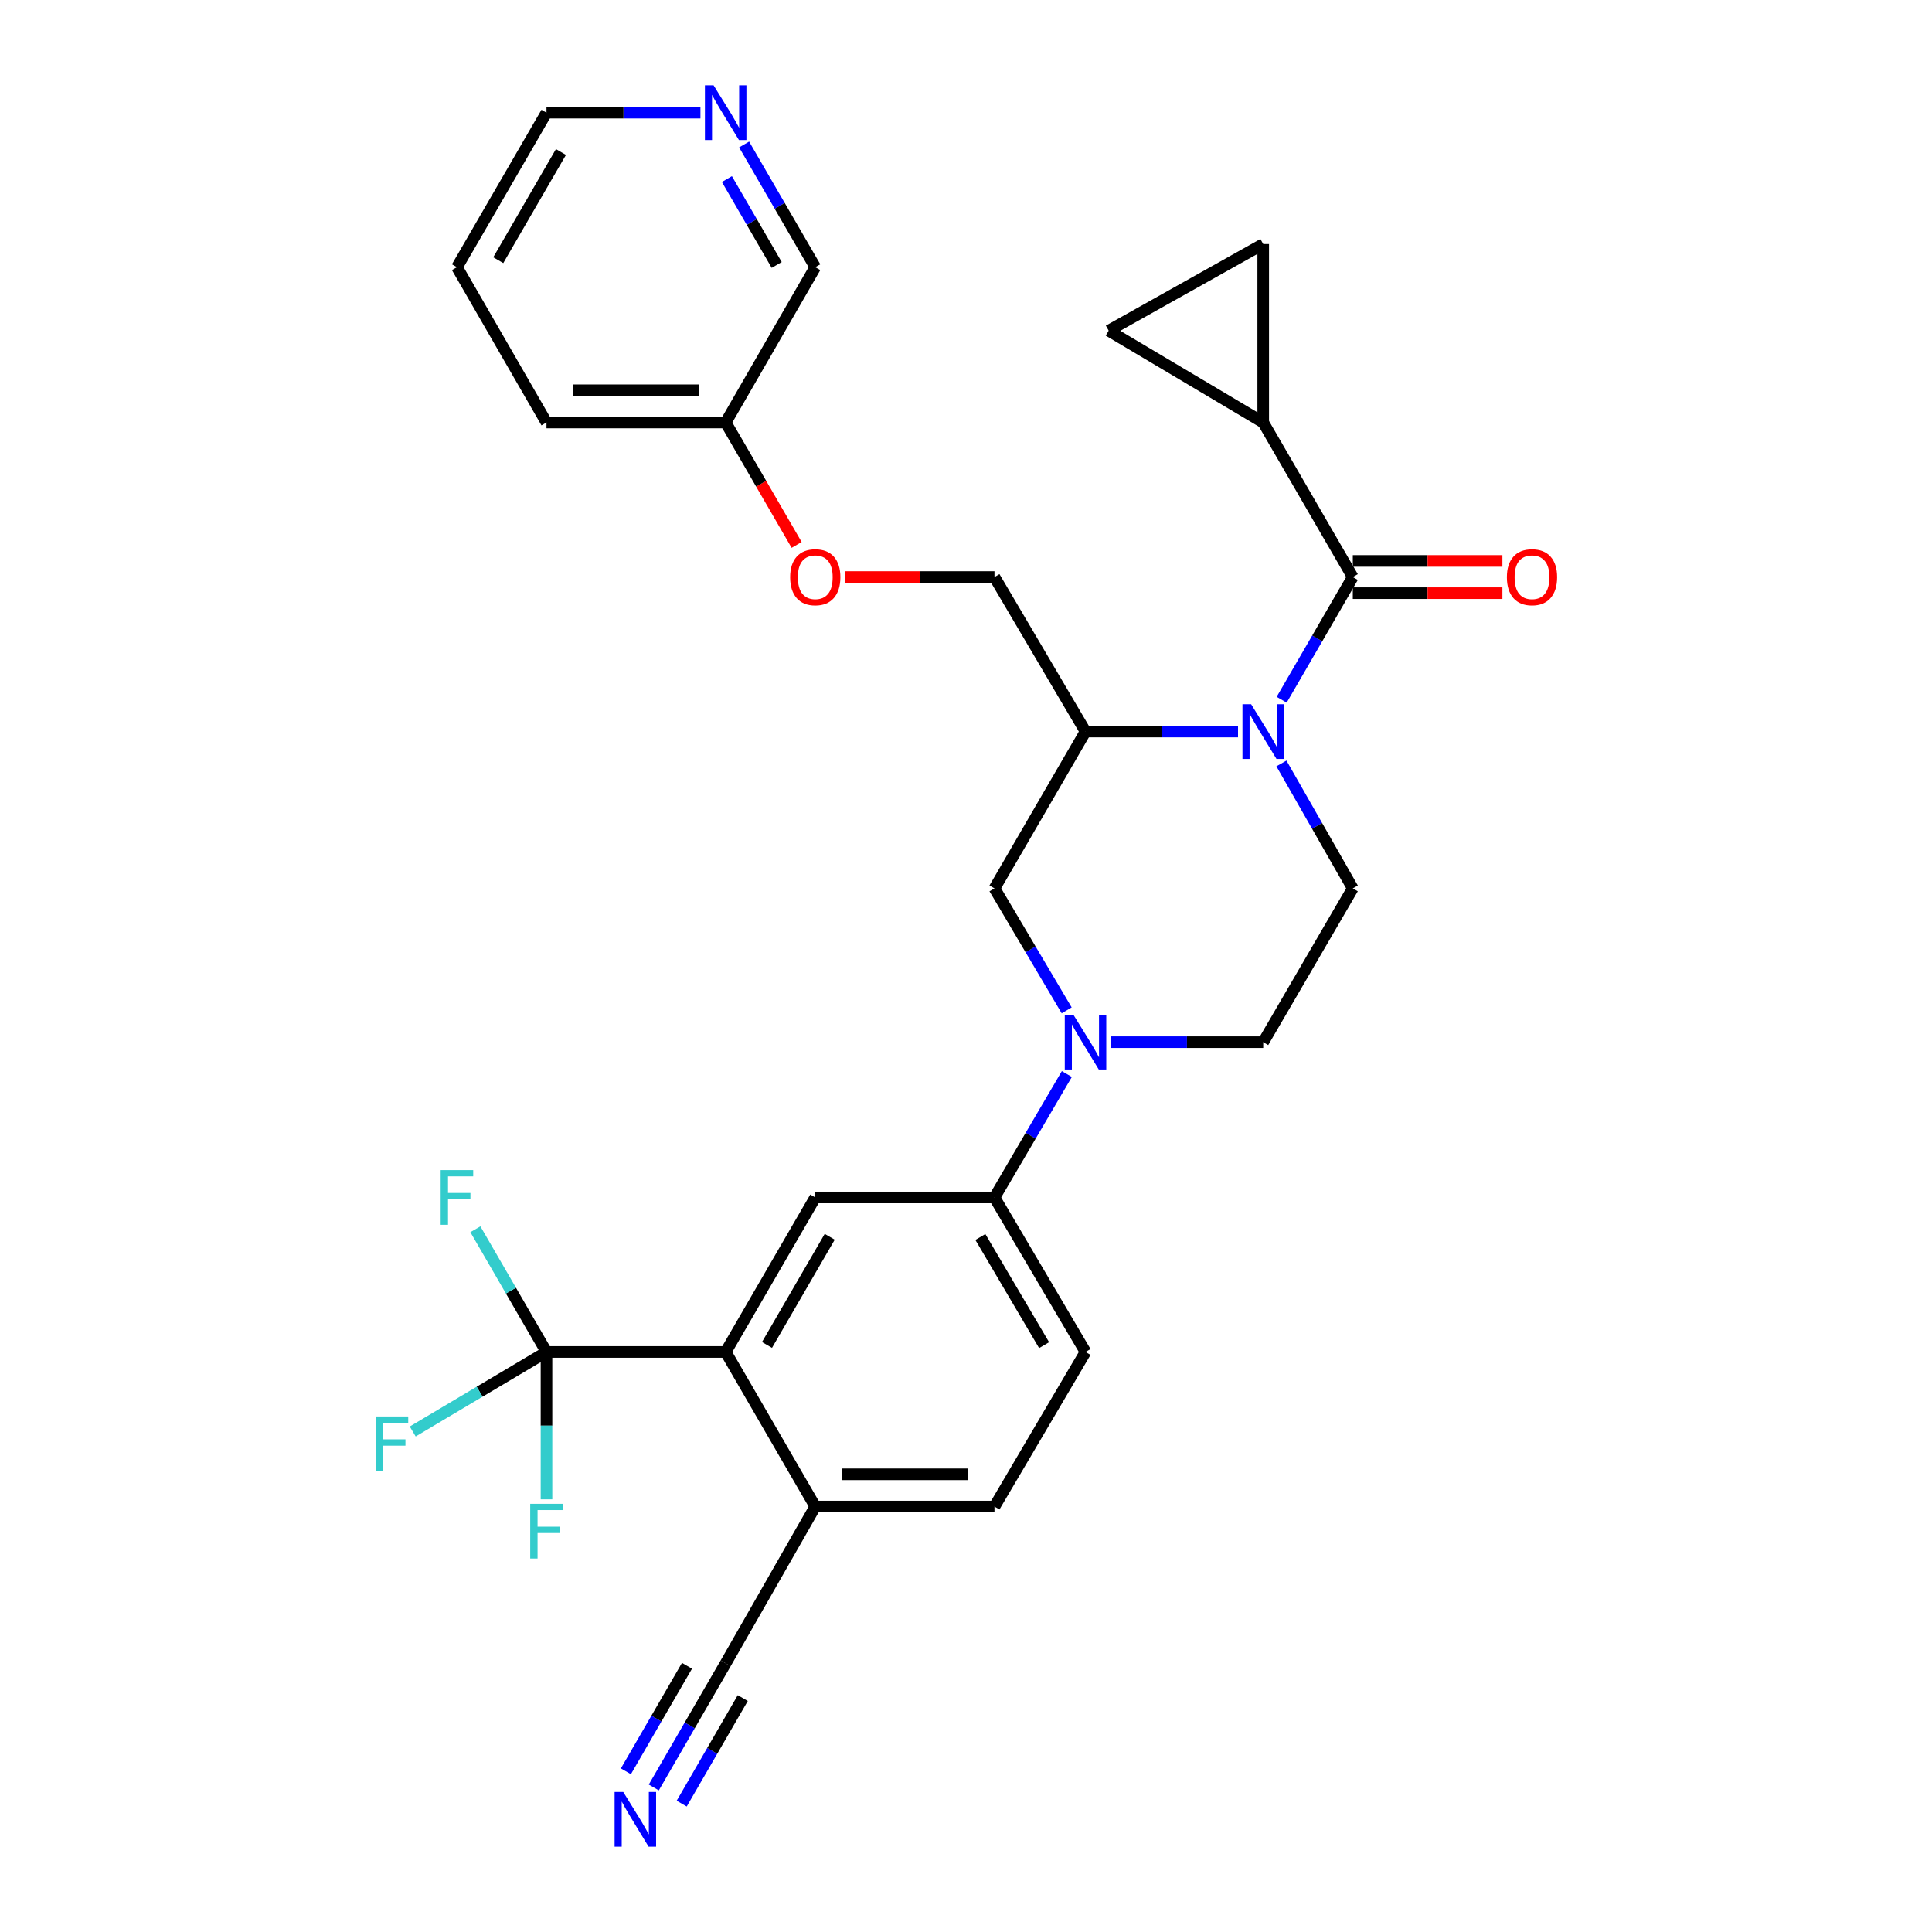 <?xml version='1.0' encoding='iso-8859-1'?>
<svg version='1.1' baseProfile='full'
              xmlns='http://www.w3.org/2000/svg'
                      xmlns:rdkit='http://www.rdkit.org/xml'
                      xmlns:xlink='http://www.w3.org/1999/xlink'
                  xml:space='preserve'
width='1000px' height='1000px' viewBox='0 0 1000 1000'>
<!-- END OF HEADER -->
<rect style='opacity:1.0;fill:#FFFFFF;stroke:none' width='1000' height='1000' x='0' y='0'> </rect>
<path class='bond-0' d='M 663.389,362.186 L 681.798,330.431' style='fill:none;fill-rule:evenodd;stroke:#0000FF;stroke-width:6px;stroke-linecap:butt;stroke-linejoin:miter;stroke-opacity:1' />
<path class='bond-0' d='M 681.798,330.431 L 700.207,298.676' style='fill:none;fill-rule:evenodd;stroke:#000000;stroke-width:6px;stroke-linecap:butt;stroke-linejoin:miter;stroke-opacity:1' />
<path class='bond-3' d='M 640.8,378.657 L 601.332,378.657' style='fill:none;fill-rule:evenodd;stroke:#0000FF;stroke-width:6px;stroke-linecap:butt;stroke-linejoin:miter;stroke-opacity:1' />
<path class='bond-3' d='M 601.332,378.657 L 561.864,378.657' style='fill:none;fill-rule:evenodd;stroke:#000000;stroke-width:6px;stroke-linecap:butt;stroke-linejoin:miter;stroke-opacity:1' />
<path class='bond-9' d='M 663.264,395.154 L 681.736,427.489' style='fill:none;fill-rule:evenodd;stroke:#0000FF;stroke-width:6px;stroke-linecap:butt;stroke-linejoin:miter;stroke-opacity:1' />
<path class='bond-9' d='M 681.736,427.489 L 700.207,459.824' style='fill:none;fill-rule:evenodd;stroke:#000000;stroke-width:6px;stroke-linecap:butt;stroke-linejoin:miter;stroke-opacity:1' />
<path class='bond-5' d='M 700.207,298.676 L 653.839,218.686' style='fill:none;fill-rule:evenodd;stroke:#000000;stroke-width:6px;stroke-linecap:butt;stroke-linejoin:miter;stroke-opacity:1' />
<path class='bond-16' d='M 700.207,307.019 L 738.925,307.019' style='fill:none;fill-rule:evenodd;stroke:#000000;stroke-width:6px;stroke-linecap:butt;stroke-linejoin:miter;stroke-opacity:1' />
<path class='bond-16' d='M 738.925,307.019 L 777.643,307.019' style='fill:none;fill-rule:evenodd;stroke:#FF0000;stroke-width:6px;stroke-linecap:butt;stroke-linejoin:miter;stroke-opacity:1' />
<path class='bond-16' d='M 700.207,290.333 L 738.925,290.333' style='fill:none;fill-rule:evenodd;stroke:#000000;stroke-width:6px;stroke-linecap:butt;stroke-linejoin:miter;stroke-opacity:1' />
<path class='bond-16' d='M 738.925,290.333 L 777.643,290.333' style='fill:none;fill-rule:evenodd;stroke:#FF0000;stroke-width:6px;stroke-linecap:butt;stroke-linejoin:miter;stroke-opacity:1' />
<path class='bond-1' d='M 574.903,539.425 L 614.371,539.425' style='fill:none;fill-rule:evenodd;stroke:#0000FF;stroke-width:6px;stroke-linecap:butt;stroke-linejoin:miter;stroke-opacity:1' />
<path class='bond-1' d='M 614.371,539.425 L 653.839,539.425' style='fill:none;fill-rule:evenodd;stroke:#000000;stroke-width:6px;stroke-linecap:butt;stroke-linejoin:miter;stroke-opacity:1' />
<path class='bond-7' d='M 552.194,555.914 L 533.465,587.854' style='fill:none;fill-rule:evenodd;stroke:#0000FF;stroke-width:6px;stroke-linecap:butt;stroke-linejoin:miter;stroke-opacity:1' />
<path class='bond-7' d='M 533.465,587.854 L 514.735,619.795' style='fill:none;fill-rule:evenodd;stroke:#000000;stroke-width:6px;stroke-linecap:butt;stroke-linejoin:miter;stroke-opacity:1' />
<path class='bond-30' d='M 552.111,522.952 L 533.423,491.388' style='fill:none;fill-rule:evenodd;stroke:#0000FF;stroke-width:6px;stroke-linecap:butt;stroke-linejoin:miter;stroke-opacity:1' />
<path class='bond-30' d='M 533.423,491.388 L 514.735,459.824' style='fill:none;fill-rule:evenodd;stroke:#000000;stroke-width:6px;stroke-linecap:butt;stroke-linejoin:miter;stroke-opacity:1' />
<path class='bond-2' d='M 282.858,699.776 L 375.604,699.776' style='fill:none;fill-rule:evenodd;stroke:#000000;stroke-width:6px;stroke-linecap:butt;stroke-linejoin:miter;stroke-opacity:1' />
<path class='bond-21' d='M 282.858,699.776 L 264.456,668.021' style='fill:none;fill-rule:evenodd;stroke:#000000;stroke-width:6px;stroke-linecap:butt;stroke-linejoin:miter;stroke-opacity:1' />
<path class='bond-21' d='M 264.456,668.021 L 246.054,636.266' style='fill:none;fill-rule:evenodd;stroke:#33CCCC;stroke-width:6px;stroke-linecap:butt;stroke-linejoin:miter;stroke-opacity:1' />
<path class='bond-22' d='M 282.858,699.776 L 248.241,720.354' style='fill:none;fill-rule:evenodd;stroke:#000000;stroke-width:6px;stroke-linecap:butt;stroke-linejoin:miter;stroke-opacity:1' />
<path class='bond-22' d='M 248.241,720.354 L 213.624,740.933' style='fill:none;fill-rule:evenodd;stroke:#33CCCC;stroke-width:6px;stroke-linecap:butt;stroke-linejoin:miter;stroke-opacity:1' />
<path class='bond-23' d='M 282.858,699.776 L 282.858,737.913' style='fill:none;fill-rule:evenodd;stroke:#000000;stroke-width:6px;stroke-linecap:butt;stroke-linejoin:miter;stroke-opacity:1' />
<path class='bond-23' d='M 282.858,737.913 L 282.858,776.051' style='fill:none;fill-rule:evenodd;stroke:#33CCCC;stroke-width:6px;stroke-linecap:butt;stroke-linejoin:miter;stroke-opacity:1' />
<path class='bond-8' d='M 561.864,378.657 L 514.735,459.824' style='fill:none;fill-rule:evenodd;stroke:#000000;stroke-width:6px;stroke-linecap:butt;stroke-linejoin:miter;stroke-opacity:1' />
<path class='bond-17' d='M 561.864,378.657 L 514.735,298.676' style='fill:none;fill-rule:evenodd;stroke:#000000;stroke-width:6px;stroke-linecap:butt;stroke-linejoin:miter;stroke-opacity:1' />
<path class='bond-4' d='M 375.604,699.776 L 421.981,619.795' style='fill:none;fill-rule:evenodd;stroke:#000000;stroke-width:6px;stroke-linecap:butt;stroke-linejoin:miter;stroke-opacity:1' />
<path class='bond-4' d='M 396.995,696.148 L 429.459,640.162' style='fill:none;fill-rule:evenodd;stroke:#000000;stroke-width:6px;stroke-linecap:butt;stroke-linejoin:miter;stroke-opacity:1' />
<path class='bond-32' d='M 375.604,699.776 L 421.981,779.784' style='fill:none;fill-rule:evenodd;stroke:#000000;stroke-width:6px;stroke-linecap:butt;stroke-linejoin:miter;stroke-opacity:1' />
<path class='bond-10' d='M 653.839,218.686 L 653.839,126.321' style='fill:none;fill-rule:evenodd;stroke:#000000;stroke-width:6px;stroke-linecap:butt;stroke-linejoin:miter;stroke-opacity:1' />
<path class='bond-11' d='M 653.839,218.686 L 573.859,171.15' style='fill:none;fill-rule:evenodd;stroke:#000000;stroke-width:6px;stroke-linecap:butt;stroke-linejoin:miter;stroke-opacity:1' />
<path class='bond-6' d='M 421.981,619.795 L 514.735,619.795' style='fill:none;fill-rule:evenodd;stroke:#000000;stroke-width:6px;stroke-linecap:butt;stroke-linejoin:miter;stroke-opacity:1' />
<path class='bond-19' d='M 514.735,619.795 L 561.864,699.776' style='fill:none;fill-rule:evenodd;stroke:#000000;stroke-width:6px;stroke-linecap:butt;stroke-linejoin:miter;stroke-opacity:1' />
<path class='bond-19' d='M 507.429,640.263 L 540.419,696.249' style='fill:none;fill-rule:evenodd;stroke:#000000;stroke-width:6px;stroke-linecap:butt;stroke-linejoin:miter;stroke-opacity:1' />
<path class='bond-15' d='M 700.207,459.824 L 653.839,539.425' style='fill:none;fill-rule:evenodd;stroke:#000000;stroke-width:6px;stroke-linecap:butt;stroke-linejoin:miter;stroke-opacity:1' />
<path class='bond-31' d='M 653.839,126.321 L 573.859,171.15' style='fill:none;fill-rule:evenodd;stroke:#000000;stroke-width:6px;stroke-linecap:butt;stroke-linejoin:miter;stroke-opacity:1' />
<path class='bond-12' d='M 338.402,925.19 L 357.003,893.057' style='fill:none;fill-rule:evenodd;stroke:#0000FF;stroke-width:6px;stroke-linecap:butt;stroke-linejoin:miter;stroke-opacity:1' />
<path class='bond-12' d='M 357.003,893.057 L 375.604,860.923' style='fill:none;fill-rule:evenodd;stroke:#000000;stroke-width:6px;stroke-linecap:butt;stroke-linejoin:miter;stroke-opacity:1' />
<path class='bond-12' d='M 352.843,933.549 L 368.654,906.236' style='fill:none;fill-rule:evenodd;stroke:#0000FF;stroke-width:6px;stroke-linecap:butt;stroke-linejoin:miter;stroke-opacity:1' />
<path class='bond-12' d='M 368.654,906.236 L 384.464,878.923' style='fill:none;fill-rule:evenodd;stroke:#000000;stroke-width:6px;stroke-linecap:butt;stroke-linejoin:miter;stroke-opacity:1' />
<path class='bond-12' d='M 323.962,916.831 L 339.772,889.517' style='fill:none;fill-rule:evenodd;stroke:#0000FF;stroke-width:6px;stroke-linecap:butt;stroke-linejoin:miter;stroke-opacity:1' />
<path class='bond-12' d='M 339.772,889.517 L 355.582,862.204' style='fill:none;fill-rule:evenodd;stroke:#000000;stroke-width:6px;stroke-linecap:butt;stroke-linejoin:miter;stroke-opacity:1' />
<path class='bond-13' d='M 375.604,860.923 L 421.981,779.784' style='fill:none;fill-rule:evenodd;stroke:#000000;stroke-width:6px;stroke-linecap:butt;stroke-linejoin:miter;stroke-opacity:1' />
<path class='bond-14' d='M 421.981,779.784 L 514.735,779.784' style='fill:none;fill-rule:evenodd;stroke:#000000;stroke-width:6px;stroke-linecap:butt;stroke-linejoin:miter;stroke-opacity:1' />
<path class='bond-14' d='M 435.894,763.098 L 500.822,763.098' style='fill:none;fill-rule:evenodd;stroke:#000000;stroke-width:6px;stroke-linecap:butt;stroke-linejoin:miter;stroke-opacity:1' />
<path class='bond-24' d='M 514.735,298.676 L 476.018,298.676' style='fill:none;fill-rule:evenodd;stroke:#000000;stroke-width:6px;stroke-linecap:butt;stroke-linejoin:miter;stroke-opacity:1' />
<path class='bond-24' d='M 476.018,298.676 L 437.3,298.676' style='fill:none;fill-rule:evenodd;stroke:#FF0000;stroke-width:6px;stroke-linecap:butt;stroke-linejoin:miter;stroke-opacity:1' />
<path class='bond-18' d='M 385.155,74.789 L 403.568,106.543' style='fill:none;fill-rule:evenodd;stroke:#0000FF;stroke-width:6px;stroke-linecap:butt;stroke-linejoin:miter;stroke-opacity:1' />
<path class='bond-18' d='M 403.568,106.543 L 421.981,138.298' style='fill:none;fill-rule:evenodd;stroke:#000000;stroke-width:6px;stroke-linecap:butt;stroke-linejoin:miter;stroke-opacity:1' />
<path class='bond-18' d='M 376.244,92.685 L 389.133,114.913' style='fill:none;fill-rule:evenodd;stroke:#0000FF;stroke-width:6px;stroke-linecap:butt;stroke-linejoin:miter;stroke-opacity:1' />
<path class='bond-18' d='M 389.133,114.913 L 402.022,137.142' style='fill:none;fill-rule:evenodd;stroke:#000000;stroke-width:6px;stroke-linecap:butt;stroke-linejoin:miter;stroke-opacity:1' />
<path class='bond-33' d='M 362.545,58.317 L 322.702,58.317' style='fill:none;fill-rule:evenodd;stroke:#0000FF;stroke-width:6px;stroke-linecap:butt;stroke-linejoin:miter;stroke-opacity:1' />
<path class='bond-33' d='M 322.702,58.317 L 282.858,58.317' style='fill:none;fill-rule:evenodd;stroke:#000000;stroke-width:6px;stroke-linecap:butt;stroke-linejoin:miter;stroke-opacity:1' />
<path class='bond-20' d='M 561.864,699.776 L 514.735,779.784' style='fill:none;fill-rule:evenodd;stroke:#000000;stroke-width:6px;stroke-linecap:butt;stroke-linejoin:miter;stroke-opacity:1' />
<path class='bond-25' d='M 412.338,282.045 L 393.971,250.366' style='fill:none;fill-rule:evenodd;stroke:#FF0000;stroke-width:6px;stroke-linecap:butt;stroke-linejoin:miter;stroke-opacity:1' />
<path class='bond-25' d='M 393.971,250.366 L 375.604,218.686' style='fill:none;fill-rule:evenodd;stroke:#000000;stroke-width:6px;stroke-linecap:butt;stroke-linejoin:miter;stroke-opacity:1' />
<path class='bond-26' d='M 375.604,218.686 L 421.981,138.298' style='fill:none;fill-rule:evenodd;stroke:#000000;stroke-width:6px;stroke-linecap:butt;stroke-linejoin:miter;stroke-opacity:1' />
<path class='bond-28' d='M 375.604,218.686 L 282.858,218.686' style='fill:none;fill-rule:evenodd;stroke:#000000;stroke-width:6px;stroke-linecap:butt;stroke-linejoin:miter;stroke-opacity:1' />
<path class='bond-28' d='M 361.692,202.001 L 296.77,202.001' style='fill:none;fill-rule:evenodd;stroke:#000000;stroke-width:6px;stroke-linecap:butt;stroke-linejoin:miter;stroke-opacity:1' />
<path class='bond-27' d='M 282.858,58.317 L 236.509,138.298' style='fill:none;fill-rule:evenodd;stroke:#000000;stroke-width:6px;stroke-linecap:butt;stroke-linejoin:miter;stroke-opacity:1' />
<path class='bond-27' d='M 290.343,78.681 L 257.898,134.667' style='fill:none;fill-rule:evenodd;stroke:#000000;stroke-width:6px;stroke-linecap:butt;stroke-linejoin:miter;stroke-opacity:1' />
<path class='bond-29' d='M 282.858,218.686 L 236.509,138.298' style='fill:none;fill-rule:evenodd;stroke:#000000;stroke-width:6px;stroke-linecap:butt;stroke-linejoin:miter;stroke-opacity:1' />
<path  class='atom-0' d='M 647.579 364.497
L 656.859 379.497
Q 657.779 380.977, 659.259 383.657
Q 660.739 386.337, 660.819 386.497
L 660.819 364.497
L 664.579 364.497
L 664.579 392.817
L 660.699 392.817
L 650.739 376.417
Q 649.579 374.497, 648.339 372.297
Q 647.139 370.097, 646.779 369.417
L 646.779 392.817
L 643.099 392.817
L 643.099 364.497
L 647.579 364.497
' fill='#0000FF'/>
<path  class='atom-2' d='M 555.604 525.265
L 564.884 540.265
Q 565.804 541.745, 567.284 544.425
Q 568.764 547.105, 568.844 547.265
L 568.844 525.265
L 572.604 525.265
L 572.604 553.585
L 568.724 553.585
L 558.764 537.185
Q 557.604 535.265, 556.364 533.065
Q 555.164 530.865, 554.804 530.185
L 554.804 553.585
L 551.124 553.585
L 551.124 525.265
L 555.604 525.265
' fill='#0000FF'/>
<path  class='atom-13' d='M 322.595 927.523
L 331.875 942.523
Q 332.795 944.003, 334.275 946.683
Q 335.755 949.363, 335.835 949.523
L 335.835 927.523
L 339.595 927.523
L 339.595 955.843
L 335.715 955.843
L 325.755 939.443
Q 324.595 937.523, 323.355 935.323
Q 322.155 933.123, 321.795 932.443
L 321.795 955.843
L 318.115 955.843
L 318.115 927.523
L 322.595 927.523
' fill='#0000FF'/>
<path  class='atom-17' d='M 779.962 298.756
Q 779.962 291.956, 783.322 288.156
Q 786.682 284.356, 792.962 284.356
Q 799.242 284.356, 802.602 288.156
Q 805.962 291.956, 805.962 298.756
Q 805.962 305.636, 802.562 309.556
Q 799.162 313.436, 792.962 313.436
Q 786.722 313.436, 783.322 309.556
Q 779.962 305.676, 779.962 298.756
M 792.962 310.236
Q 797.282 310.236, 799.602 307.356
Q 801.962 304.436, 801.962 298.756
Q 801.962 293.196, 799.602 290.396
Q 797.282 287.556, 792.962 287.556
Q 788.642 287.556, 786.282 290.356
Q 783.962 293.156, 783.962 298.756
Q 783.962 304.476, 786.282 307.356
Q 788.642 310.236, 792.962 310.236
' fill='#FF0000'/>
<path  class='atom-19' d='M 369.344 44.157
L 378.624 59.157
Q 379.544 60.637, 381.024 63.317
Q 382.504 65.997, 382.584 66.157
L 382.584 44.157
L 386.344 44.157
L 386.344 72.477
L 382.464 72.477
L 372.504 56.077
Q 371.344 54.157, 370.104 51.957
Q 368.904 49.757, 368.544 49.077
L 368.544 72.477
L 364.864 72.477
L 364.864 44.157
L 369.344 44.157
' fill='#0000FF'/>
<path  class='atom-22' d='M 228.089 605.635
L 244.929 605.635
L 244.929 608.875
L 231.889 608.875
L 231.889 617.475
L 243.489 617.475
L 243.489 620.755
L 231.889 620.755
L 231.889 633.955
L 228.089 633.955
L 228.089 605.635
' fill='#33CCCC'/>
<path  class='atom-23' d='M 194.458 733.161
L 211.298 733.161
L 211.298 736.401
L 198.258 736.401
L 198.258 745.001
L 209.858 745.001
L 209.858 748.281
L 198.258 748.281
L 198.258 761.481
L 194.458 761.481
L 194.458 733.161
' fill='#33CCCC'/>
<path  class='atom-24' d='M 274.438 778.37
L 291.278 778.37
L 291.278 781.61
L 278.238 781.61
L 278.238 790.21
L 289.838 790.21
L 289.838 793.49
L 278.238 793.49
L 278.238 806.69
L 274.438 806.69
L 274.438 778.37
' fill='#33CCCC'/>
<path  class='atom-25' d='M 408.981 298.756
Q 408.981 291.956, 412.341 288.156
Q 415.701 284.356, 421.981 284.356
Q 428.261 284.356, 431.621 288.156
Q 434.981 291.956, 434.981 298.756
Q 434.981 305.636, 431.581 309.556
Q 428.181 313.436, 421.981 313.436
Q 415.741 313.436, 412.341 309.556
Q 408.981 305.676, 408.981 298.756
M 421.981 310.236
Q 426.301 310.236, 428.621 307.356
Q 430.981 304.436, 430.981 298.756
Q 430.981 293.196, 428.621 290.396
Q 426.301 287.556, 421.981 287.556
Q 417.661 287.556, 415.301 290.356
Q 412.981 293.156, 412.981 298.756
Q 412.981 304.476, 415.301 307.356
Q 417.661 310.236, 421.981 310.236
' fill='#FF0000'/>
</svg>
